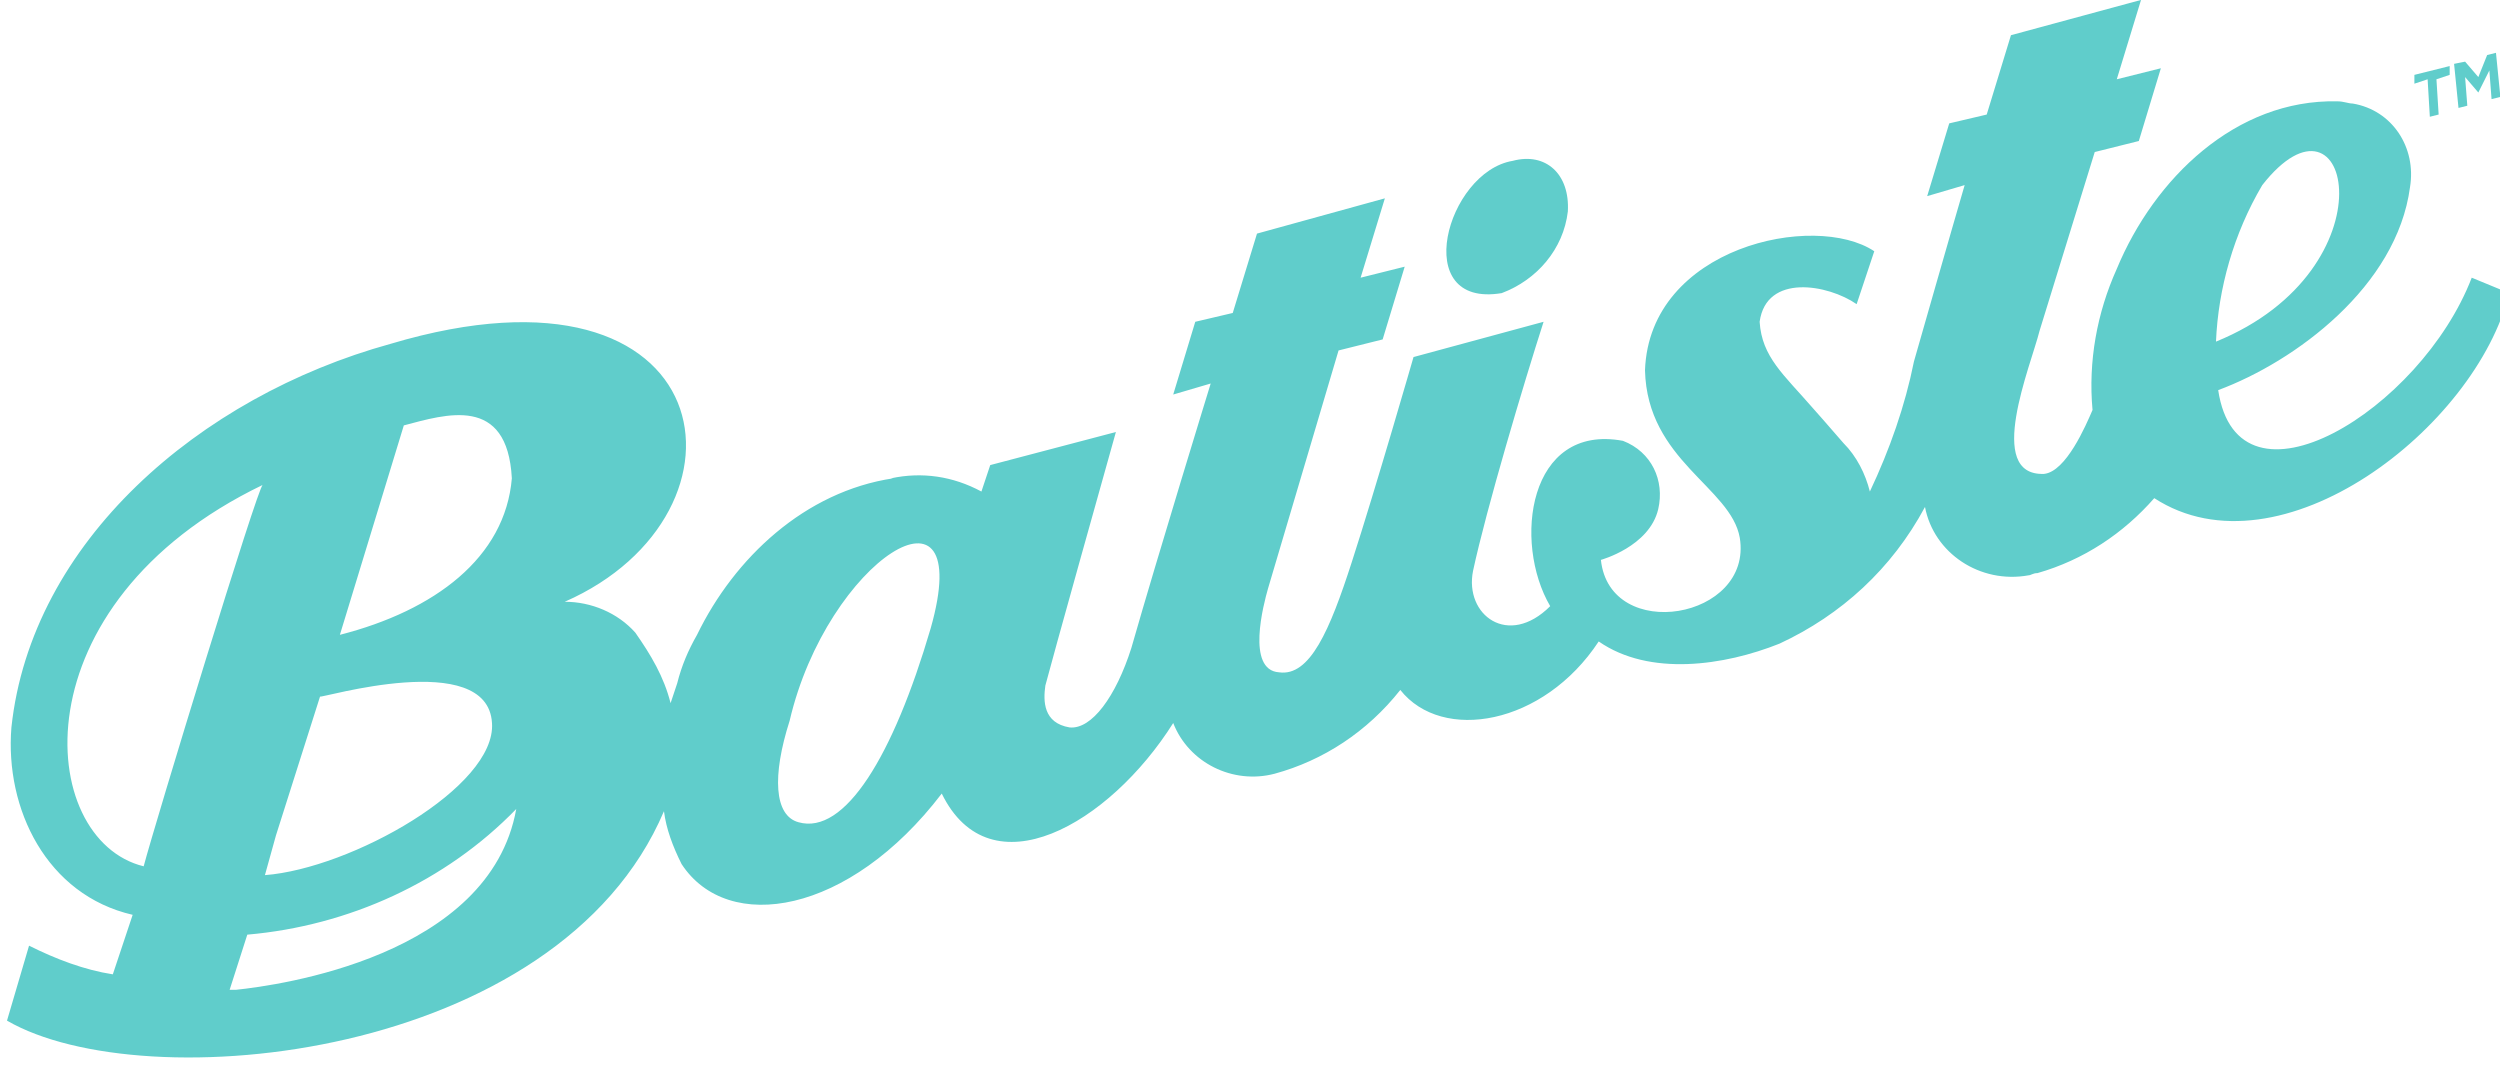 <?xml version="1.0" encoding="utf-8"?>
<!-- Generator: Adobe Illustrator 25.2.3, SVG Export Plug-In . SVG Version: 6.00 Build 0)  -->
<svg version="1.1" id="Layer_1" xmlns="http://www.w3.org/2000/svg" xmlns:xlink="http://www.w3.org/1999/xlink" x="0px" y="0px"
	 viewBox="0 0 113.4 48.4" style="enable-background:new 0 0 113.4 48.4;" xml:space="preserve">
<style type="text/css">
	.st0{fill:#60CDCB;}
</style>
<g transform="translate(-306.283 -230.104)">
	<path class="st0" d="M416.5,235.4l0.4-0.1l-0.1-1.6l0.6-0.2l0-0.4l-1.6,0.4l0,0.4l0.6-0.2L416.5,235.4z"/>
	<path class="st0" d="M419.1,232.6l-0.4,1l-0.6-0.7l-0.5,0.1l0.2,2l0.4-0.1l-0.1-1.3l0.6,0.7h0l0.5-1l0.1,1.3l0.4-0.1l-0.2-2
		L419.1,232.6z"/>
	<path class="st0" d="M374.4,243.4c1.6-0.6,2.8-2,3-3.7c0.1-1.7-1-2.7-2.5-2.3C371.9,237.9,370.2,244.1,374.4,243.4z"/>
	<path class="st0" d="M406.9,247.8c3.5-1.3,8.1-4.7,8.7-9.2c0.3-1.8-0.8-3.5-2.6-3.8c-0.2,0-0.4-0.1-0.7-0.1
		c-4.6-0.1-8.3,3.5-10,7.6c-0.9,2-1.3,4.2-1.1,6.4c-0.3,0.7-1.2,2.8-2.2,2.9c-2.7,0.1-0.6-4.9-0.2-6.5l2.5-8.1l2-0.5l1-3.3l-2,0.5
		l1.1-3.6l-5.9,1.6l-1.1,3.6l-1.7,0.4l-1,3.3l1.7-0.5c-0.5,1.7-2.3,8-2.3,8l0,0c-0.4,2-1.1,4-2,5.9c-0.2-0.8-0.6-1.6-1.2-2.2l0,0
		c-0.6-0.7-1.4-1.6-1.4-1.6l0,0c-1.3-1.5-2.3-2.3-2.4-3.9c0.3-2.2,3.1-1.7,4.4-0.8l0.8-2.4c-2.7-1.8-10.2-0.2-10.4,5.4
		c0.1,4.1,3.9,5.3,4.3,7.6c0.6,3.7-5.9,4.8-6.3,1c0,0,2.2-0.6,2.6-2.3c0.3-1.3-0.3-2.6-1.6-3.1c-4.3-0.8-5,4.6-3.3,7.5
		c-1.9,1.9-3.9,0.4-3.5-1.6c0.6-2.8,2.3-8.5,3.2-11.3l-5.9,1.6c0,0-1.7,5.9-2.8,9.3c-1,3.1-1.9,5.2-3.3,5c-1.5-0.1-0.7-3.1-0.5-3.8
		l3.2-10.8l2-0.5l1-3.3l-2,0.5l1.1-3.6l-5.8,1.6l-1.1,3.6l-1.7,0.4l-1,3.3l1.7-0.5c0,0-2.4,7.8-3.6,12c-0.7,2.2-1.8,3.7-2.8,3.6
		c-1.2-0.2-1.2-1.2-1.1-1.9c0.2-0.8,3-10.8,3.2-11.5l-5.7,1.5l-0.4,1.2c-1.3-0.7-2.7-0.9-4.1-0.6h0.1c-4,0.6-7.2,3.6-8.9,7.1l0,0
		c-0.4,0.7-0.7,1.4-0.9,2.2c-0.1,0.3-0.2,0.6-0.3,0.9c-0.3-1.2-0.9-2.2-1.6-3.2l0,0c-0.8-0.9-2-1.4-3.2-1.4c9.1-4,7.2-16.2-7.9-11.7
		c-8.7,2.4-16.3,9-17.2,17.4l0,0c-0.3,3.7,1.6,7.6,5.5,8.5c0,0-0.7,2.1-0.9,2.7c-1.3-0.2-2.6-0.7-3.8-1.3l-1,3.4
		c6.2,3.6,25,1.8,29.8-9.5c0.1,0.8,0.4,1.6,0.8,2.4l0,0c2.1,3.2,7.6,2.3,11.8-3.2c2.2,4.5,7.6,1.4,10.5-3.2c0.7,1.8,2.7,2.8,4.6,2.3
		l0,0c2.2-0.6,4.2-1.9,5.7-3.8c1.9,2.4,6.5,1.6,9-2.2c2.3,1.6,5.7,1.1,8.2,0.1l0,0c2.8-1.3,5.1-3.4,6.6-6.2c0.4,2.1,2.5,3.5,4.7,3.1
		c0.1,0,0.2-0.1,0.4-0.1l0,0c2.1-0.6,3.9-1.8,5.3-3.4c5.7,3.7,14.6-3.2,16.1-9.3l-1.7-0.7C416.1,248.7,407.8,253.8,406.9,247.8z
		 M408.9,238.5c4-5.1,6,3.8-2.1,7.1C406.9,243.2,407.6,240.7,408.9,238.5L408.9,238.5z M328.6,262.9c0.2,2.9-6.4,6.6-10.3,6.9
		l0.5-1.8h0l2-6.3C320.8,261.8,328.4,259.5,328.6,262.9L328.6,262.9z M312.8,269.4c-4.9-1.2-5.8-11.9,5.4-17.3
		C318,252.1,313.3,267.5,312.8,269.4L312.8,269.4z M317,275c-0.1,0-0.2,0-0.3,0l0.8-2.5c4.6-0.4,9-2.4,12.2-5.7
		C328.5,273.5,318.9,274.8,317,275L317,275z M329.5,251.8c-0.3,3.6-3.5,6-7.8,7.1l2.9-9.5C326.5,248.9,329.3,248,329.5,251.8
		L329.5,251.8z M348.5,258.6c-1.7,5.8-3.9,9.4-6,8.8c-1.1-0.3-1.2-2.1-0.4-4.6C343.8,255.5,350.6,251.2,348.5,258.6z"/>
</g>
</svg>
